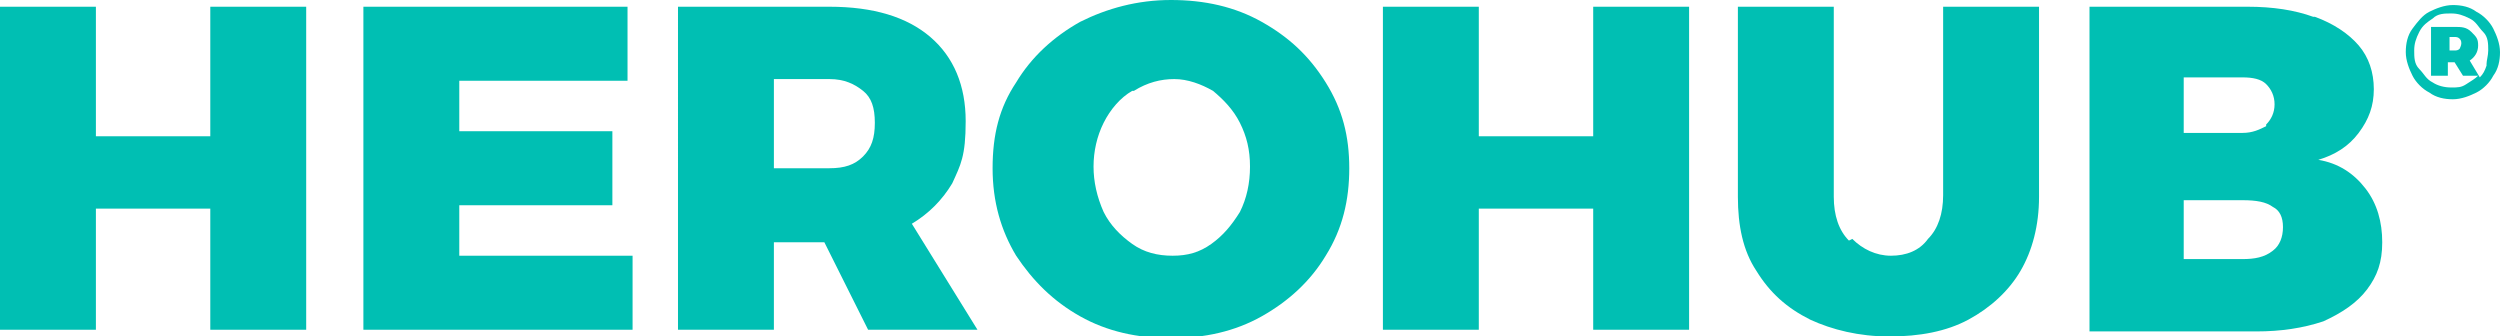 <?xml version="1.0" encoding="UTF-8"?>
<svg id="Layer_1" xmlns="http://www.w3.org/2000/svg" version="1.1" viewBox="0 0 148.6 20">
  <!-- Generator: Adobe Illustrator 29.5.1, SVG Export Plug-In . SVG Version: 2.1.0 Build 141)  -->
  <path d="M0,.4h5.7v7.7h6.8V.4h5.7v19.2h-5.7v-7.2h-6.8v7.2H0V.4Z" fill="#00bfb3"/>
  <path d="M21.5.4h15.8v4.4h-10v3h9.1v4.4h-9.1v3h10.3v4.4h-16V.4h0Z" fill="#00bfb3"/>
  <path d="M51.6,19.6l-2.6-5.2h-3v5.2h-5.7V.4h9c2.6,0,4.6.6,6,1.8,1.4,1.2,2.1,2.9,2.1,5s-.3,2.6-.8,3.7c-.6,1-1.4,1.8-2.4,2.4l3.9,6.3h-6.5ZM46,10h3.3c.9,0,1.5-.2,2-.7s.7-1.1.7-2-.2-1.5-.7-1.9-1.1-.7-2-.7h-3.3v5.3h0Z" fill="#00bfb3"/>
  <path d="M75,1.3c1.6.9,2.8,2,3.8,3.6s1.4,3.2,1.4,5.1-.4,3.6-1.4,5.2c-.9,1.5-2.2,2.7-3.8,3.6s-3.4,1.3-5.4,1.3-3.8-.4-5.4-1.3-2.8-2.1-3.8-3.6c-.9-1.5-1.4-3.2-1.4-5.2s.4-3.6,1.4-5.1c.9-1.5,2.2-2.7,3.8-3.6,1.6-.8,3.4-1.3,5.4-1.3s3.8.4,5.4,1.3ZM67.3,5.4c-.7.4-1.3,1.1-1.7,1.9-.4.8-.6,1.7-.6,2.6s.2,1.8.6,2.7c.4.8,1,1.4,1.7,1.9s1.5.7,2.4.7,1.6-.2,2.3-.7c.7-.5,1.2-1.1,1.7-1.9.4-.8.6-1.7.6-2.7s-.2-1.8-.6-2.6-1-1.4-1.6-1.9c-.7-.4-1.5-.7-2.3-.7s-1.6.2-2.4.7h0Z" fill="#00bfb3"/>
  <path d="M82.2.4h5.7v7.7h6.8V.4h5.7v19.2h-5.7v-7.2h-6.8v7.2h-5.7V.4Z" fill="#00bfb3"/>
  <path d="M110.1,14.2c.6.6,1.4,1,2.3,1s1.7-.3,2.2-1c.6-.6.9-1.5.9-2.6V.4h5.7v11.3c0,1.7-.4,3.2-1.1,4.4-.7,1.2-1.8,2.2-3.1,2.9-1.3.7-2.9,1-4.7,1s-3.4-.4-4.7-1c-1.4-.7-2.4-1.6-3.2-2.9-.8-1.2-1.1-2.7-1.1-4.4V.4h5.7v11.3c0,1.1.3,2,.9,2.6h0Z" fill="#00bfb3"/>
  <path d="M137.6,1c1.1.4,2,1,2.6,1.7.6.7.9,1.6.9,2.6s-.3,1.8-.9,2.6-1.4,1.3-2.4,1.6c1.2.2,2.1.8,2.8,1.7.7.9,1,2,1,3.2s-.3,2-.9,2.8c-.6.8-1.5,1.4-2.6,1.9-1.2.4-2.5.6-4,.6h-9.9V.4h9.4c1.5,0,2.8.2,3.9.6h0ZM134.7,7.4c.3-.3.5-.7.5-1.2s-.2-.9-.5-1.2c-.3-.3-.8-.4-1.4-.4h-3.5v3.3h3.5c.6,0,1-.2,1.4-.4ZM135.1,14.9c.4-.3.6-.8.6-1.4s-.2-1-.6-1.2c-.4-.3-1-.4-1.8-.4h-3.5v3.5h3.5c.7,0,1.3-.1,1.8-.5h0Z" fill="#00bfb3"/>
  <path d="M147.2.7c.4.2.8.6,1,1s.4.9.4,1.4-.1,1-.4,1.4c-.2.4-.6.8-1,1-.4.2-.9.4-1.4.4s-1-.1-1.4-.4c-.4-.2-.8-.6-1-1-.2-.4-.4-.9-.4-1.4s.1-1,.4-1.4.6-.8,1-1,.9-.4,1.4-.4,1,.1,1.4.4h0ZM147.8,3.8c0-.2.1-.5.1-.8,0-.4,0-.8-.3-1.1s-.4-.6-.8-.8-.7-.3-1.1-.3-.8,0-1.1.3c-.3.2-.6.4-.8.8s-.3.7-.3,1.1,0,.8.3,1.1.4.6.8.8c.3.2.7.3,1.1.3s.6,0,.9-.2.5-.3.7-.5h-.9l-.5-.8h-.4v.8h-1V1.6h1.4c.4,0,.7,0,1,.3s.4.4.4.8-.2.7-.5.9l.6,1c.2-.2.3-.4.4-.7h0ZM145.9,3c.1,0,.2,0,.3-.1,0,0,.1-.2.1-.3s0-.2-.1-.3-.2-.1-.3-.1h-.3v.8h.3Z" fill="#00bfb3"/>
</svg>